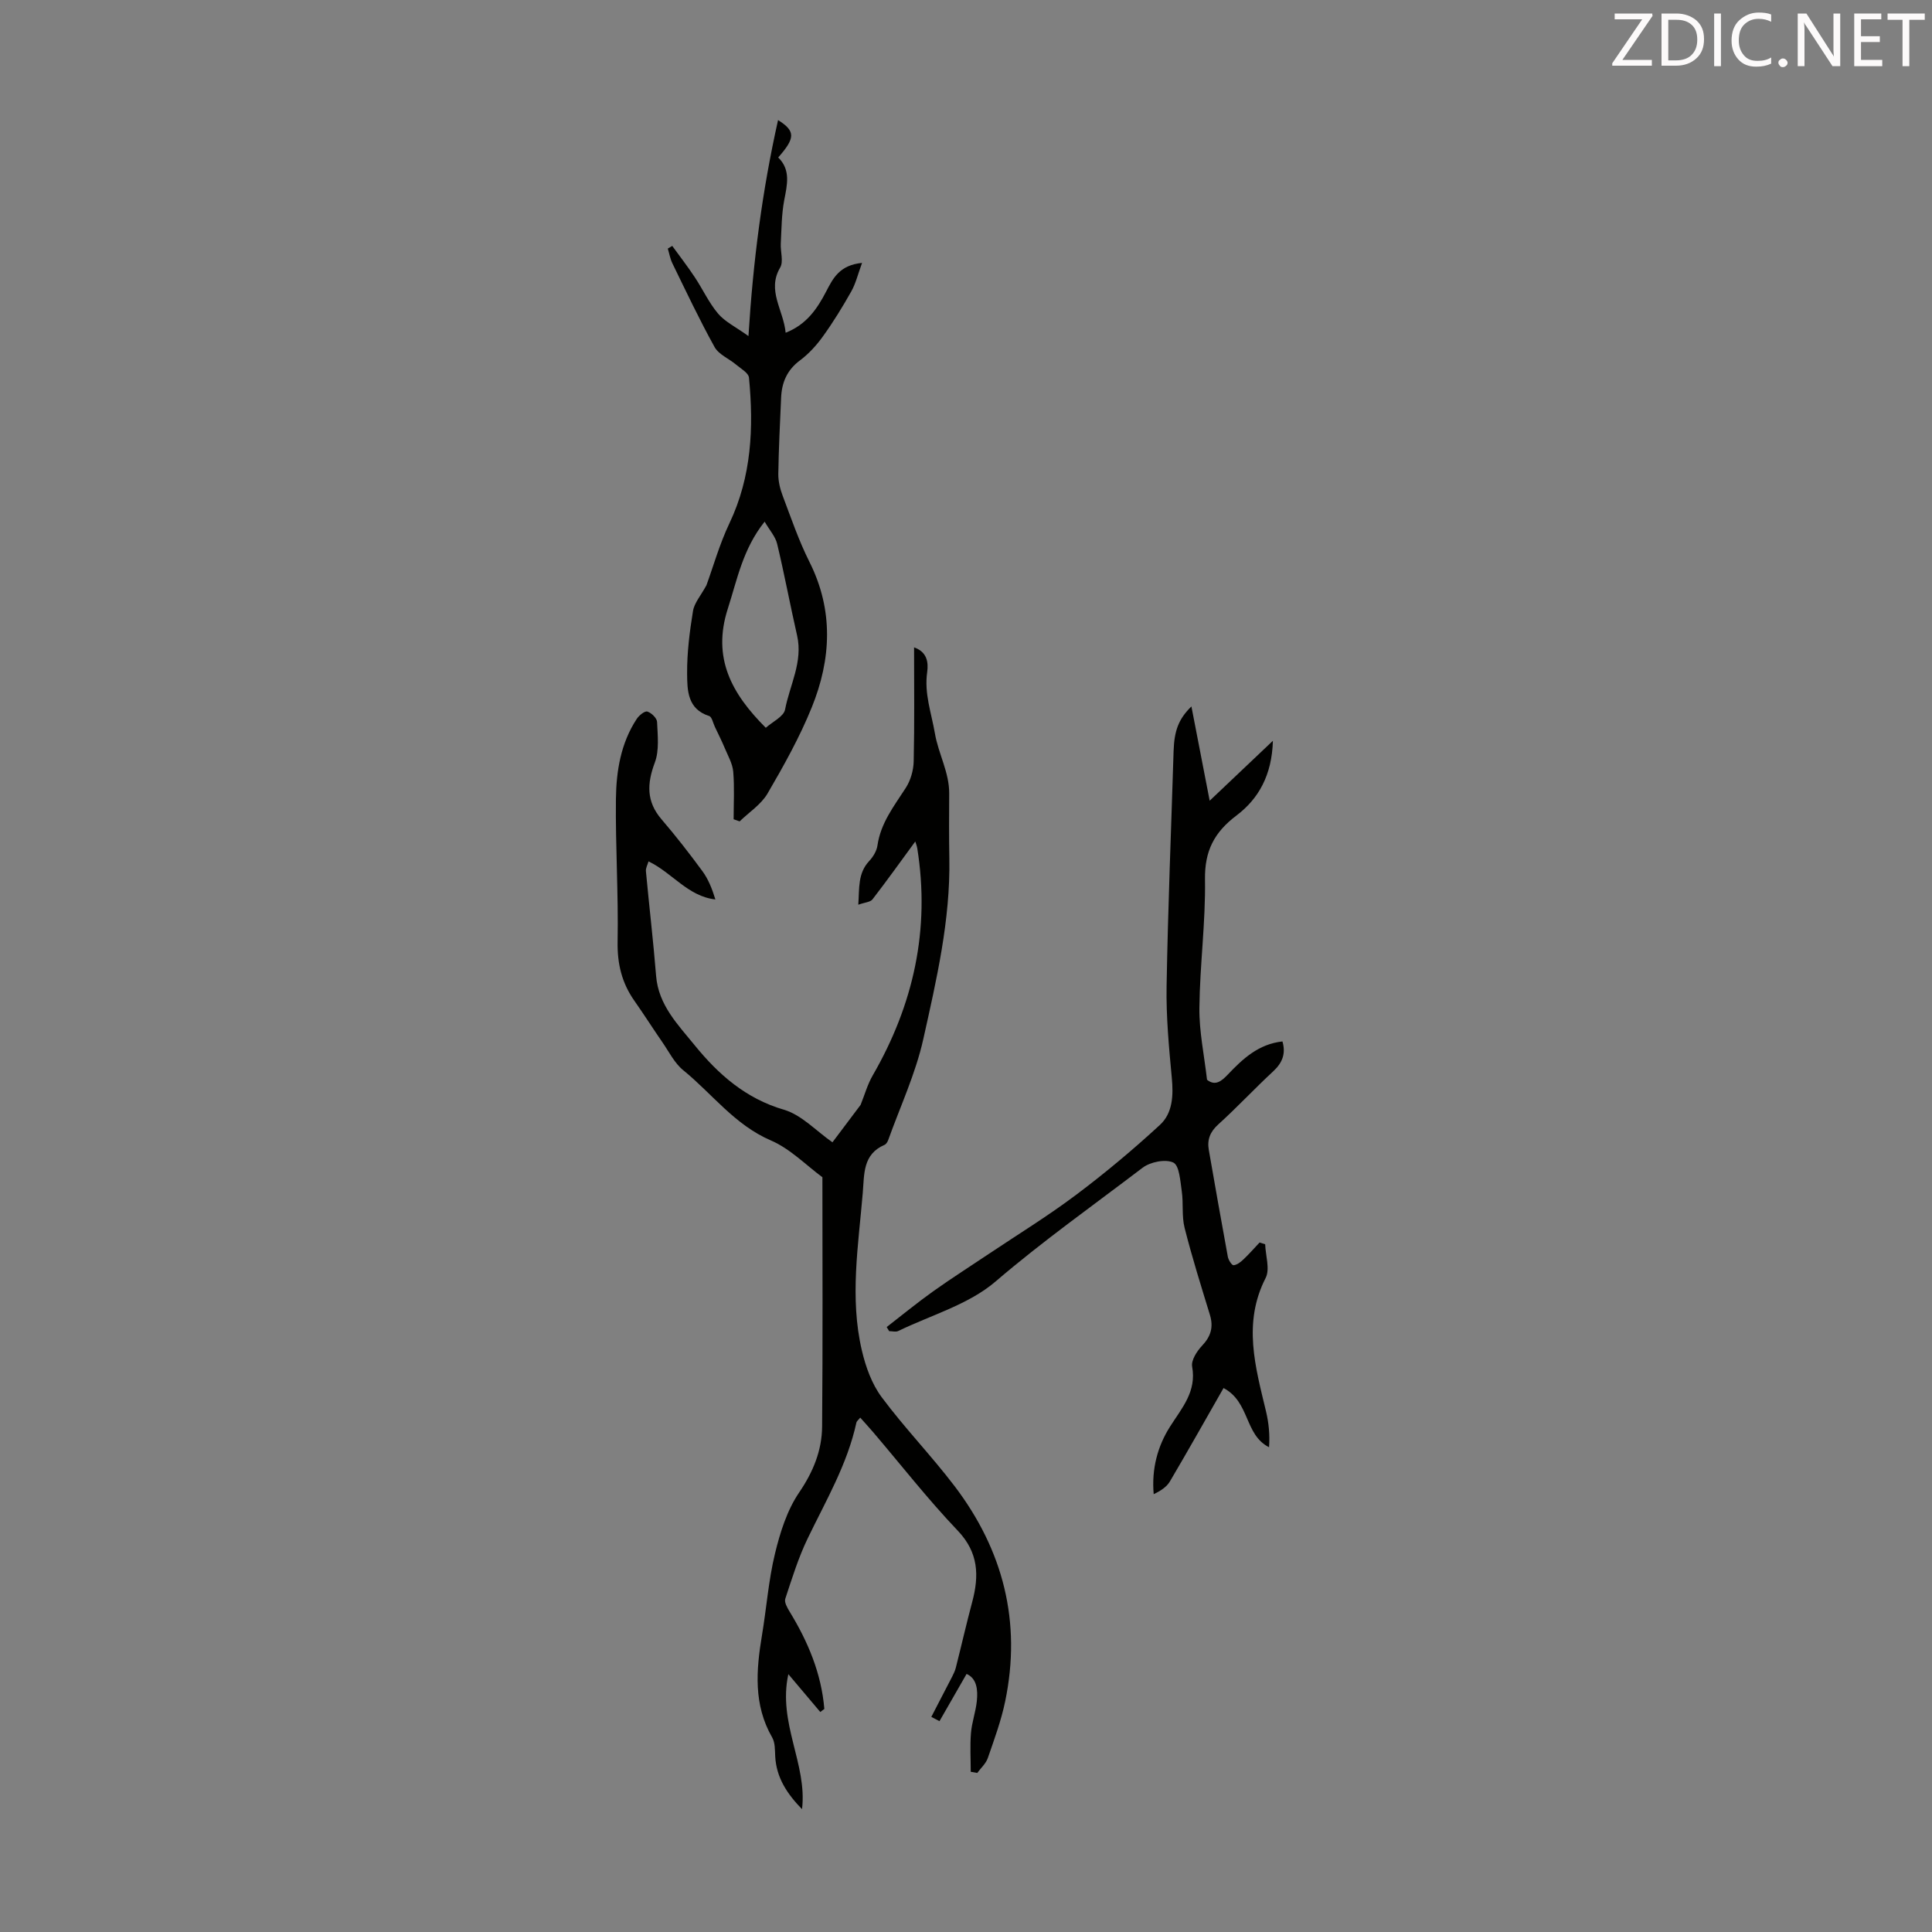 <svg enable-background="new 0 0 400 400" viewBox="0 0 400 400" xmlns="http://www.w3.org/2000/svg"><rect x="0" y="0" width="400" height="400" fill="#808080" stroke="none"/><path d="m163.22 346.62c-2.23 10.12 3.96 18.61 2.83 27.95-3.03-3.11-5.32-6.48-5.55-10.93-.07-1.32-.01-2.83-.62-3.9-3.91-6.78-3.33-13.92-2.12-21.19.94-5.62 1.35-11.36 2.69-16.88 1.06-4.39 2.5-8.99 5-12.66 2.92-4.29 4.72-8.7 4.76-13.68.15-17.34.06-34.68.06-51.6-3.4-2.5-6.67-5.9-10.68-7.62-7.49-3.22-12.13-9.65-18.13-14.53-1.81-1.47-2.94-3.8-4.31-5.78-1.97-2.85-3.82-5.77-5.81-8.6-2.6-3.7-3.56-7.67-3.47-12.28.18-9.83-.46-19.68-.35-29.51.07-5.78 1.01-11.55 4.31-16.57.48-.73 1.65-1.68 2.19-1.52.84.25 1.98 1.36 2.02 2.14.12 2.81.48 5.88-.46 8.4-1.64 4.38-1.79 8.08 1.39 11.78 2.96 3.45 5.75 7.04 8.44 10.7 1.23 1.67 2.02 3.65 2.7 5.88-5.69-.64-8.92-5.52-13.84-7.88-.19.68-.6 1.37-.54 2.03.67 7.23 1.53 14.45 2.11 21.69.49 6.07 4.57 10.13 8.02 14.39 4.89 6.01 10.55 11 18.45 13.31 3.64 1.06 6.63 4.37 10.04 6.74 1.92-2.55 3.92-5.22 5.83-7.75.84-2.08 1.43-4.25 2.52-6.12 8.44-14.63 11.9-30.21 9.21-47-.08-.5-.28-.98-.41-1.41-3.01 4.1-5.86 8.1-8.86 11.98-.44.58-1.57.62-2.94 1.11.24-3.48-.12-6.5 2.27-9.06.81-.86 1.54-2.08 1.7-3.22.67-4.64 3.43-8.14 5.85-11.89 1.01-1.56 1.61-3.65 1.65-5.52.18-7.8.08-15.61.08-23.59 2.65.93 3.01 3.01 2.71 5.15-.63 4.43.88 8.44 1.6 12.65.73 4.26 2.99 8.09 2.96 12.45-.03 4.47-.05 8.95.03 13.43.23 12.77-2.65 25.12-5.39 37.42-1.59 7.14-4.76 13.92-7.25 20.86-.14.4-.43.89-.78 1.04-4.52 1.95-4.18 6.06-4.5 9.9-.91 10.89-2.74 21.81-.19 32.67.79 3.38 2.06 6.93 4.1 9.67 4.73 6.36 10.29 12.1 15.09 18.41 10.07 13.24 13.9 28.13 10.48 44.57-.83 4-2.26 7.88-3.6 11.75-.4 1.14-1.44 2.05-2.18 3.07-.45-.08-.9-.16-1.35-.24 0-2.68-.17-5.37.05-8.03.18-2.21.98-4.37 1.21-6.59.25-2.38-.01-4.72-2.12-5.64-1.91 3.34-3.76 6.56-5.61 9.78-.56-.3-1.12-.59-1.69-.89 1.44-2.78 2.89-5.56 4.32-8.34.3-.59.59-1.2.75-1.83 1.15-4.54 2.19-9.11 3.4-13.64 1.45-5.45 1.32-10.22-3.02-14.77-6.17-6.47-11.69-13.56-17.5-20.37-.85-.99-1.73-1.95-2.67-3.01-.4.51-.73.74-.79 1.02-1.87 8.64-6.32 16.18-10.1 24.02-1.92 3.98-3.24 8.27-4.63 12.48-.23.7.4 1.82.87 2.6 3.83 6.25 6.61 12.85 7.22 20.2-.28.21-.56.42-.84.63-2.08-2.45-4.12-4.87-6.61-7.83z" fill="#010100"/><path d="m246.67 146.26c1.22 6.31 2.39 12.33 3.78 19.52 4.6-4.36 8.51-8.06 13.09-12.41-.2 7.13-2.98 12.02-7.54 15.47-4.61 3.48-6.61 7.34-6.52 13.25.14 8.86-1.07 17.74-1.16 26.62-.05 4.87 1 9.75 1.58 14.84 1.7 1.37 3.01.29 4.32-1.09 3.11-3.28 6.38-6.31 11.3-6.84.72 2.51.01 4.4-1.92 6.19-3.86 3.57-7.45 7.44-11.35 10.97-1.71 1.54-2.35 3.16-1.98 5.3 1.29 7.38 2.58 14.75 3.94 22.12.12.67.83 1.78 1.18 1.75.73-.06 1.49-.66 2.07-1.22 1.16-1.1 2.22-2.31 3.32-3.48.39.12.77.24 1.16.36.08 2.35 1.03 5.14.1 6.97-4.78 9.35-2.12 18.44.08 27.65.56 2.36.81 4.8.62 7.4-5.11-2.56-3.93-9.36-9.42-12.25-3.68 6.44-7.32 12.92-11.1 19.33-.68 1.15-1.94 1.97-3.36 2.64-.46-5.22.8-9.93 3.4-14.01 2.46-3.87 5.5-7.22 4.56-12.41-.23-1.29.98-3.18 2.05-4.31 1.83-1.93 2.4-3.86 1.63-6.39-1.83-5.98-3.71-11.95-5.24-18.01-.62-2.43-.22-5.09-.59-7.6-.31-2.1-.49-5.31-1.74-5.92-1.62-.78-4.78-.14-6.37 1.07-10.2 7.77-20.66 15.17-30.44 23.55-5.56 4.77-13.34 6.95-20.15 10.25-.51.25-1.24.03-1.88.03-.17-.28-.34-.56-.51-.85 3.19-2.47 6.32-5.04 9.6-7.38 3.79-2.7 7.73-5.2 11.6-7.8 6.02-4.03 12.21-7.83 18-12.18 6.03-4.53 11.84-9.39 17.38-14.5 2.64-2.44 2.79-6.08 2.45-9.72-.59-6.31-1.19-12.67-1.08-19 .28-16.23.95-32.45 1.45-48.67.14-4.24 1.04-6.65 3.69-9.24z" fill="#010100"/><path d="m162.66 68.89c4.33-1.7 6.53-4.96 8.4-8.56 1.39-2.67 2.73-5.44 7.42-5.9-.86 2.33-1.3 4.25-2.23 5.9-1.79 3.18-3.71 6.31-5.84 9.27-1.34 1.87-2.96 3.66-4.79 5.02-2.69 2-3.77 4.59-3.9 7.74-.23 5.25-.5 10.5-.58 15.76-.02 1.51.37 3.11.91 4.54 1.74 4.6 3.33 9.28 5.53 13.66 5.04 10.04 4.53 20.16.48 30.15-2.5 6.17-5.79 12.06-9.15 17.82-1.33 2.27-3.82 3.87-5.78 5.77-.41-.15-.83-.29-1.24-.44 0-3.28.19-6.58-.08-9.83-.14-1.66-1.07-3.27-1.74-4.87-.63-1.51-1.37-2.97-2.07-4.45-.37-.78-.61-2.05-1.18-2.23-4.51-1.43-4.53-5.34-4.56-8.79-.03-4.32.52-8.68 1.22-12.96.27-1.67 1.62-3.17 2.78-5.32 1.39-3.8 2.7-8.49 4.76-12.83 4.6-9.67 5.04-19.81 4.05-30.14-.09-.99-1.7-1.89-2.69-2.72-1.47-1.24-3.57-2.08-4.43-3.62-3.14-5.66-5.9-11.52-8.74-17.34-.46-.95-.64-2.03-.95-3.05.31-.19.61-.37.92-.56 1.55 2.14 3.17 4.23 4.63 6.43 1.67 2.5 2.94 5.32 4.86 7.59 1.43 1.69 3.63 2.74 6.29 4.65.97-15.63 2.86-30.14 6.13-44.72 3.65 2.3 3.57 3.72.03 7.74 2.63 2.57 1.86 5.65 1.24 8.87-.55 2.93-.55 5.97-.71 8.96-.09 1.67.61 3.73-.13 4.97-2.79 4.76.69 8.74 1.14 13.49zm-4.35 39.11c-4.53 5.69-5.67 11.96-7.62 18.01-3.31 10.26.84 17.65 7.86 24.67 1.39-1.25 3.71-2.32 3.99-3.78.97-5.07 3.73-9.87 2.49-15.32-1.44-6.31-2.62-12.68-4.13-18.98-.36-1.51-1.57-2.83-2.59-4.6z" fill="#010100"/><g fill="#fcfafa"><path d="m342.2 3.2-6.3 9.2h6.1v1.2h-8.2v-.5l6.2-9.1h-5.7v-1.2h7.8v.4z"/><path d="m344 13.7v-10.9h3.1c1.6 0 3 .5 4.1 1.4 1.1 1 1.6 2.2 1.6 3.9s-.5 3-1.6 4-2.5 1.5-4.2 1.5h-3zm1.4-9.6v8.4h1.6c1.4 0 2.5-.4 3.2-1.1.8-.8 1.2-1.8 1.2-3.2s-.4-2.4-1.2-3.1-1.8-1-3.1-1z"/><path d="m356.3 2.8v10.9h-1.4v-10.9z"/><path d="m366.6 13.2c-.8.4-1.8.6-3 .6-1.6 0-2.8-.5-3.7-1.5s-1.4-2.3-1.4-3.9c0-1.7.5-3.2 1.6-4.2s2.4-1.6 4-1.6c1 0 1.9.1 2.6.4v1.5c-.8-.4-1.6-.6-2.6-.6-1.2 0-2.2.4-3 1.2s-1.1 1.9-1.1 3.3c0 1.3.4 2.3 1.1 3.1s1.6 1.1 2.8 1.1c1.1 0 2-.2 2.8-.7v1.3z"/><path d="m368.2 13c0-.3.1-.5.3-.6.2-.2.4-.3.6-.3.3 0 .5.1.7.3s.3.4.3.6-.1.5-.3.6c-.2.2-.4.3-.7.3s-.5-.1-.6-.3c-.2-.2-.3-.4-.3-.6z"/><path d="m381.1 13.7h-1.7l-5.5-8.4c-.2-.2-.3-.5-.4-.7 0 .2.1.8.1 1.5v7.6h-1.4v-10.9h1.8l5.3 8.3c.3.4.4.6.4.8 0-.3-.1-.8-.1-1.6v-7.5h1.4v10.9z"/><path d="m389.7 13.7h-5.8v-10.9h5.6v1.2h-4.2v3.5h3.9v1.2h-3.9v3.7h4.4z"/><path d="m398.4 4.1h-3.1v9.6h-1.4v-9.6h-3.1v-1.3h7.7v1.3z"/></g></svg>